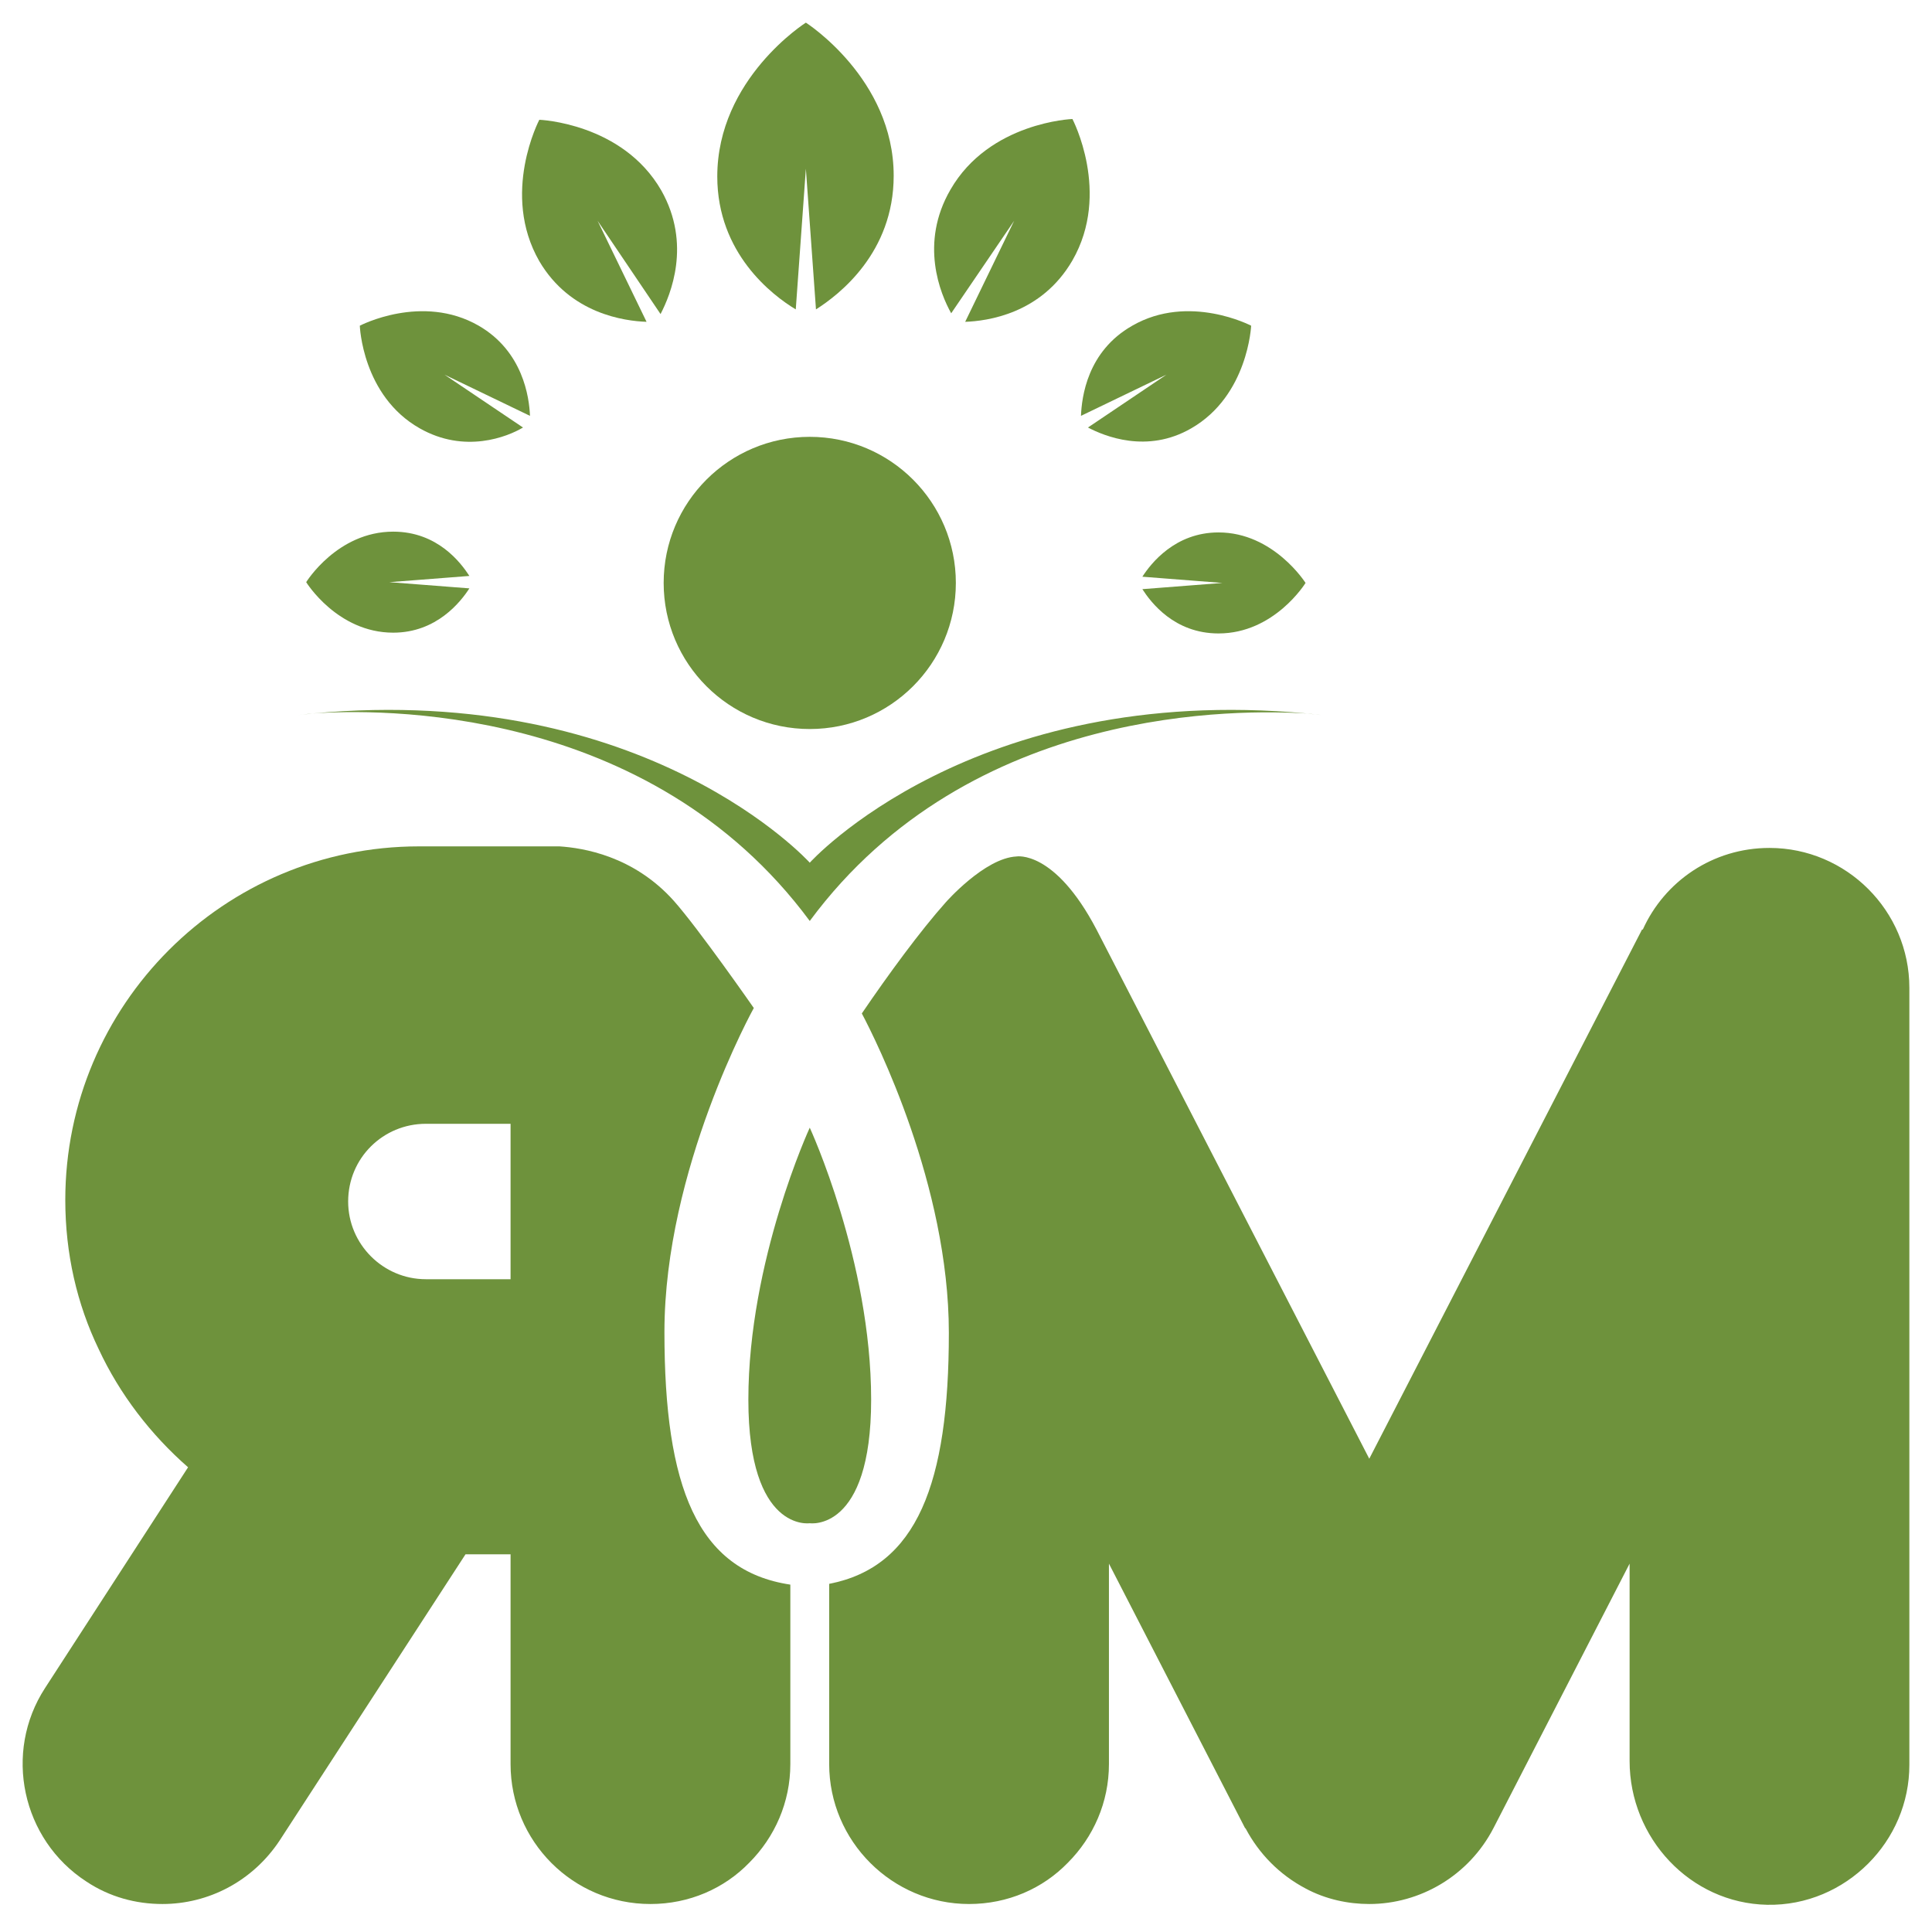 <svg width="256" height="256" viewBox="0 0 256 256" fill="none" xmlns="http://www.w3.org/2000/svg">
<path d="M134.687 113.487C130.465 113.693 125.317 119.563 125.317 119.563C121.919 123.372 117.697 129.139 114.196 134.287C116.049 137.788 125.728 157.044 125.728 176.608C125.728 196.584 121.507 207.602 109.871 209.868V233.757C109.871 243.951 118.212 252.291 128.406 252.291C133.554 252.291 138.188 250.232 141.483 246.834C144.881 243.436 146.94 238.802 146.94 233.757V207.19L164.96 242.2L165.063 242.303C166.814 245.598 169.491 248.379 172.992 250.232C175.669 251.674 178.655 252.291 181.435 252.291C188.129 252.291 194.616 248.585 197.911 242.2L215.931 207.19V233.345C215.931 243.539 223.962 252.188 234.156 252.394C239.408 252.497 244.144 250.335 247.542 246.937C250.94 243.539 253 238.905 253 233.86V130.889C253 120.695 244.659 112.355 234.465 112.355C226.948 112.355 220.564 116.782 217.681 123.167H217.578L181.435 193.289L145.293 123.167C139.732 112.561 134.687 113.487 134.687 113.487Z" fill="#6E923C"/>
<path d="M37.071 243.848L61.681 205.955H67.653V233.757C67.653 243.951 75.891 252.291 86.188 252.291C91.336 252.291 95.97 250.232 99.265 246.834C102.663 243.436 104.723 238.802 104.723 233.757V209.971C92.366 208.117 88.041 196.996 88.041 176.505C88.041 154.881 99.883 133.567 99.883 133.567C99.883 133.567 92.572 123.064 89.277 119.357C83.922 113.384 77.23 112.355 74.14 112.149H55.503C29.657 112.149 8.651 133.155 8.651 159C8.651 166.105 10.196 172.798 13.079 178.771C15.859 184.743 19.978 190.097 24.921 194.422L5.974 223.666C0.413 232.212 2.885 243.745 11.431 249.305C14.52 251.365 18.021 252.291 21.522 252.291C27.598 252.291 33.467 249.305 37.071 243.848ZM56.429 148.909H67.653V169.503H56.429C50.766 169.503 46.132 164.87 46.132 159.206C46.132 153.44 50.766 148.909 56.429 148.909Z" fill="#6E923C"/>
<path d="M115.431 185.464C115.431 167.032 107.297 149.424 107.297 149.424C107.297 149.424 99.162 167.032 99.162 185.464C99.162 203.072 107.297 201.836 107.297 201.836C107.297 201.836 115.431 203.072 115.431 185.464Z" fill="#6E923C"/>
<path d="M39.542 94.747C40.16 94.644 40.778 94.644 41.396 94.541C40.263 94.644 39.542 94.747 39.542 94.747Z" fill="#6E923C"/>
<path d="M173.198 94.541C173.816 94.644 174.433 94.644 175.051 94.747C174.948 94.747 174.33 94.644 173.198 94.541Z" fill="#6E923C"/>
<path d="M107.297 122.034C128.612 93.202 164.651 94.026 173.198 94.541C128.818 90.422 107.297 114.311 107.297 114.311C107.297 114.311 85.776 90.422 41.396 94.541C49.839 93.923 85.982 93.202 107.297 122.034Z" fill="#6E923C"/>
<path d="M107.297 96.6C117.988 96.6 126.655 87.933 126.655 77.242C126.655 66.55 117.988 57.883 107.297 57.883C96.606 57.883 87.939 66.55 87.939 77.242C87.939 87.933 96.606 96.6 107.297 96.6Z" fill="#6E923C"/>
<path d="M105.443 40.996L106.782 22.358L108.121 40.996C111.21 39.04 118.418 33.479 118.418 23.285C118.418 10.414 106.782 3 106.782 3C106.782 3 95.043 10.414 95.043 23.388C95.043 33.582 102.354 39.143 105.443 40.996Z" fill="#6E923C"/>
<path d="M52.105 83.832C57.871 83.832 61.063 79.713 62.196 77.963L51.59 77.139L62.196 76.315C61.063 74.564 57.974 70.446 52.105 70.446C44.691 70.446 40.572 77.139 40.572 77.139C40.572 77.139 44.691 83.832 52.105 83.832Z" fill="#6E923C"/>
<path d="M85.673 42.644L79.186 29.258L87.526 41.614C88.865 39.04 91.645 32.347 87.629 25.242C82.481 16.283 71.463 15.871 71.463 15.871C71.463 15.871 66.314 25.654 71.463 34.612C75.582 41.614 82.79 42.541 85.673 42.644Z" fill="#6E923C"/>
<path d="M55.606 56.751C61.578 60.149 67.241 57.883 69.301 56.648L58.901 49.646L70.227 55.103C70.124 52.632 69.301 46.556 63.431 43.158C55.914 38.834 47.677 43.158 47.677 43.158C47.677 43.158 47.986 52.426 55.606 56.751Z" fill="#6E923C"/>
<path d="M151.368 76.418L161.974 77.242L151.368 78.066C152.501 79.816 155.59 83.935 161.459 83.935C168.873 83.935 172.992 77.242 172.992 77.242C172.992 77.242 168.77 70.549 161.459 70.549C155.693 70.549 152.501 74.667 151.368 76.418Z" fill="#6E923C"/>
<path d="M134.378 29.258L127.891 42.644C130.774 42.541 137.982 41.614 142.101 34.509C147.249 25.55 142.101 15.768 142.101 15.768C142.101 15.768 131.083 16.18 125.935 25.139C121.816 32.244 124.596 38.937 126.038 41.511L134.378 29.258Z" fill="#6E923C"/>
<path d="M154.56 49.646L144.16 56.648C146.323 57.78 151.986 60.149 157.855 56.751C165.372 52.426 165.784 43.158 165.784 43.158C165.784 43.158 157.546 38.834 150.03 43.158C144.057 46.556 143.336 52.632 143.234 55.103L154.56 49.646Z" fill="#6E923C"/>
</svg>
